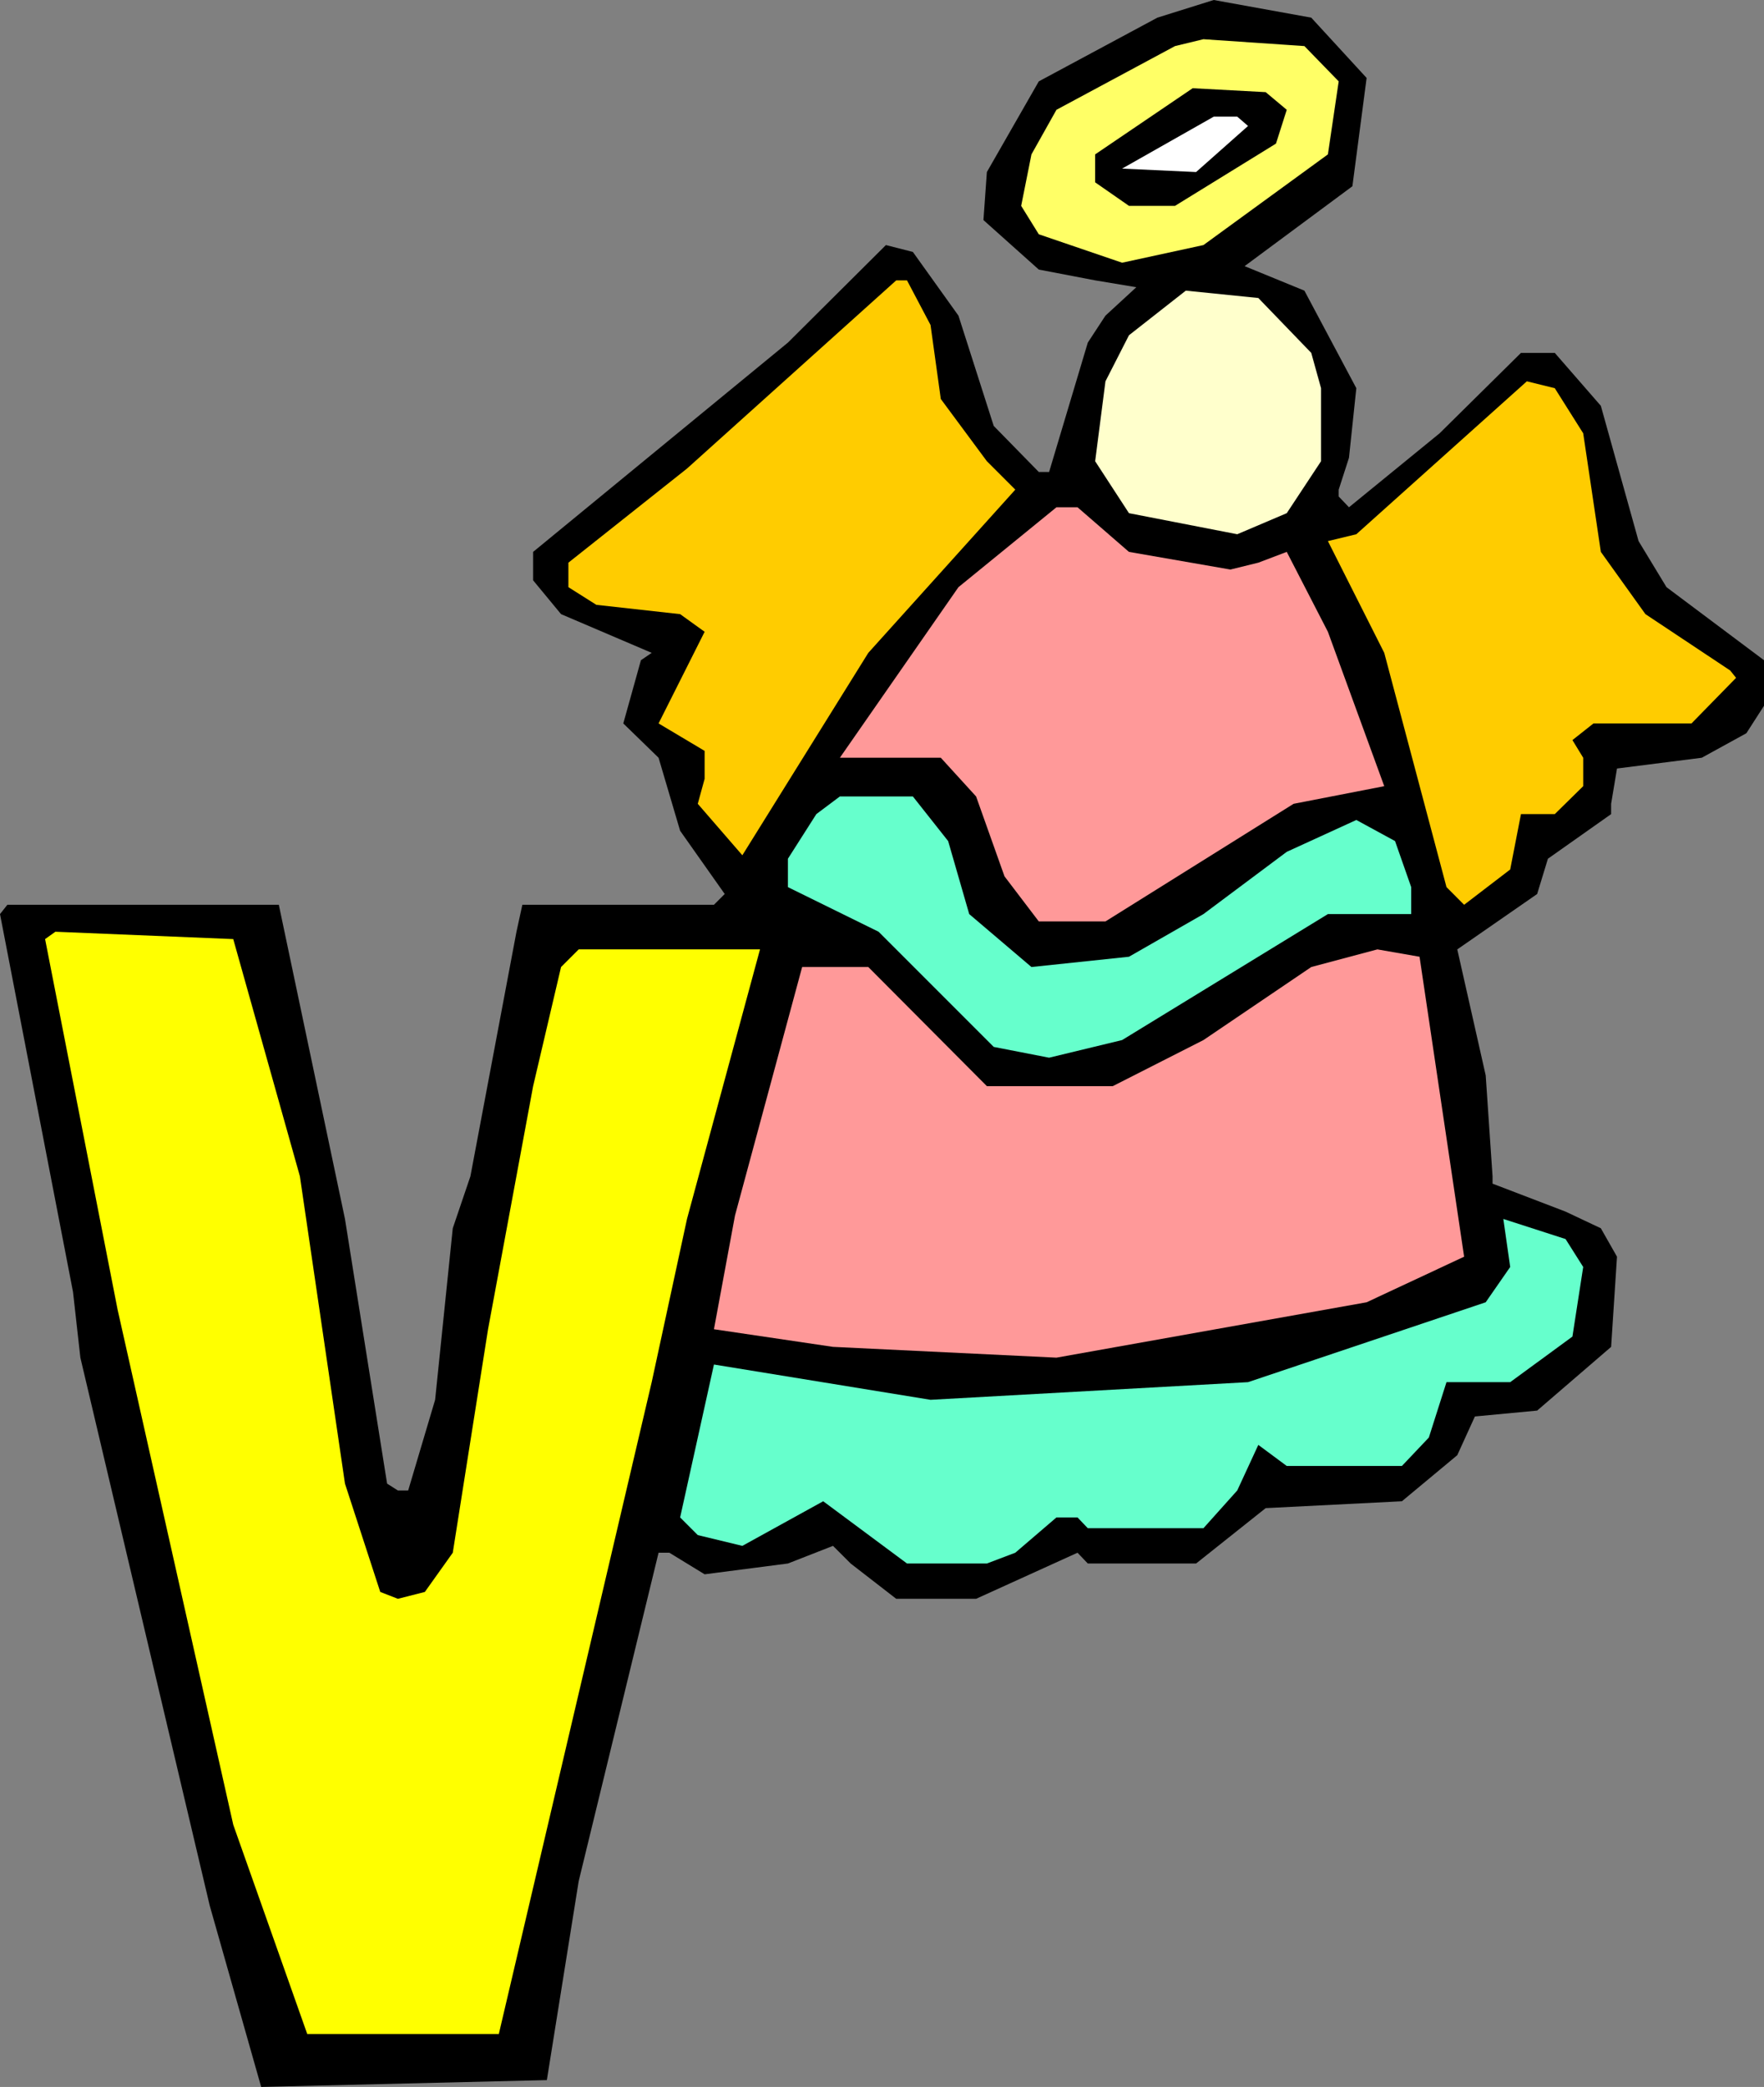 <svg xmlns="http://www.w3.org/2000/svg" width="360" height="425.801"><rect width="100%" height="100%" fill="#808080" stroke="none"/><path d="M278.902 15.902 276 38l-22 16.3 12.203 5 10.598 19.903-1.5 14.2-2.098 6.5v1.398l2.098 2.199 18.5-15.098L310.402 72h6.899l9.402 10.8 7.7 27.602 5.699 9.399L360 134.703V144l-3.598 5.602-9.101 5L330 156.8l-1.2 7.2v2.102l-12.898 9.101-2.199 7.2-16.3 11.3 5.8 25.7L304.602 240v1.5l14.898 5.703 7.203 3.399 3.297 5.8-1.2 18.399-15.097 13L301 289l-3.598 7.902-11.3 9.399-27.801 1.402L244.1 319H222l-2.098-2.2-20.699 9.403h-16.3L173.601 319 170 315.402 160.8 319l-17 2.203-7.198-4.402h-2.2l-16.3 67-6.5 40.601-58.301 1.399-10.5-37L16.402 277l-1.5-13.398L0 186.5l1.5-1.898h55.402l13.5 64.101 8.598 54 2.203 1.399h2.098l5.5-18.5 3.601-35L96 240l9.402-49.898 1.2-5.5h39.101l2.2-2.2L138.8 169.5l-4.399-14.898-7.199-7 3.598-12.899 2.199-1.5-18.5-7.902-5.7-6.899v-5.8l52-42.7L180.8 50l5.5 1.402 9.302 13 7.199 22.5L212 96.301h2.102L222 69.902l3.602-5.5 6.3-5.8-8.402-1.399L212 55l-11.297-10.098.7-9.8L212 16.602l24.203-13L247.703 0l19.899 3.602 11.3 12.3"/><path fill="#ff6" d="M273.203 16.602 271 31.5 245.602 50 229 53.602 212 47.8l-3.598-5.8 2.098-10.5 5.102-9.098 24.199-13L245.6 8l20.602 1.402 7 7.2"/><path d="m262.602 22.402-2.2 6.899L239.801 42h-9.399l-6.902-4.797V31.5L243.402 18l14.899.8 4.3 3.602"/><path fill="#fff" d="m254.703 25.703-10.601 9.399-15.102-.7 18.703-10.601h4.797l2.203 1.902"/><path fill="#fc0" d="M189.902 66.3 192 81.403l9.402 12.7 5.801 5.8-30 33.301L151.5 174.5l-9.098-10.5 1.399-5.098v-5.699l-9.399-5.601 9.399-18.7-5-3.601-17.098-1.899-5.703-3.601v-5l24.203-19.2 42.7-38.398h2.199l4.8 9.098"/><path fill="#ffc" d="m267.602 72 2 7.203v14.899l-7 10.601L252.5 109l-22.098-4.297-6.902-10.601 2.102-16.301 4.8-9.399L242 59.301l14.8 1.5L267.603 72"/><path fill="#fc0" d="m323.102 88.402 3.601 24.2 9.098 12.699 17.3 11.5 1.2 1.5-9.098 9.3h-20l-4.3 3.399 2.199 3.602v5.8l-5.801 5.7h-6.899l-2.199 11.3-9.402 7.2-3.598-3.602-12.703-47.797-11.5-22.8 5.8-1.403 34.802-31.2 5.699 1.403 5.8 9.2"/><path fill="#f99" d="m230.402 112.602 20.7 3.601 5.699-1.402 5.8-2.2L271 128.903l11.5 31.5L264 164l-38.398 24H212l-7-9.2-5.797-16.3-7.203-7.898h-20.598l24.2-34.801 20-16.301h4.3l10.5 9.102"/><path fill="#6fc" d="m193.5 171.602 4.3 14.898 12.7 10.8 19.902-2.097 15.2-8.703 17-12.7 14.199-6.5 7.902 4.302L288 181v5.5h-17l-42 25.703-14.898 3.598-11.301-2.2-23.5-23.5L160.8 181v-5.797l5.8-9.101 4.801-3.602H186.3l7.199 9.102"/><path fill="#ff0" d="m61.203 240 9.2 62.703 7.199 22.098 3.601 1.402 5.5-1.402 5.7-8 7.199-45.598 9.199-49.601L114.5 197.3l3.602-3.598h37l-14.899 55L133 282l-31.2 133H62.704l-15.101-42.7L24 267.204 9.203 191.602l2.098-1.5 36.3 1.5L61.204 240"/><path fill="#f99" d="m298.8 256.402-19.898 9.301-63.3 11.297L170 274.8l-24.297-3.597L150 248l13.703-50.7h13.5l24.2 24.302h25.699l18.5-9.399 22-14.902 13.5-3.598 8.601 1.5 9.098 61.2"/><path fill="#6fc" d="m323.102 258.5-2.2 14.203L308.203 282h-13l-3.601 11.3-5.5 5.802h-23.5L256.8 294.8l-4.301 9.3-6.898 7.7H222l-2.098-2.2h-4.3l-8.399 7.2-5.8 2.199h-16.301L168 306.3l-16.5 9.102-9.098-2.199-3.601-3.601 6.902-31.2 44.2 7.2 64.8-3.602 48.5-16.297 5-7.203-1.402-9.797 12.699 4.098 3.602 5.699"/></svg>
